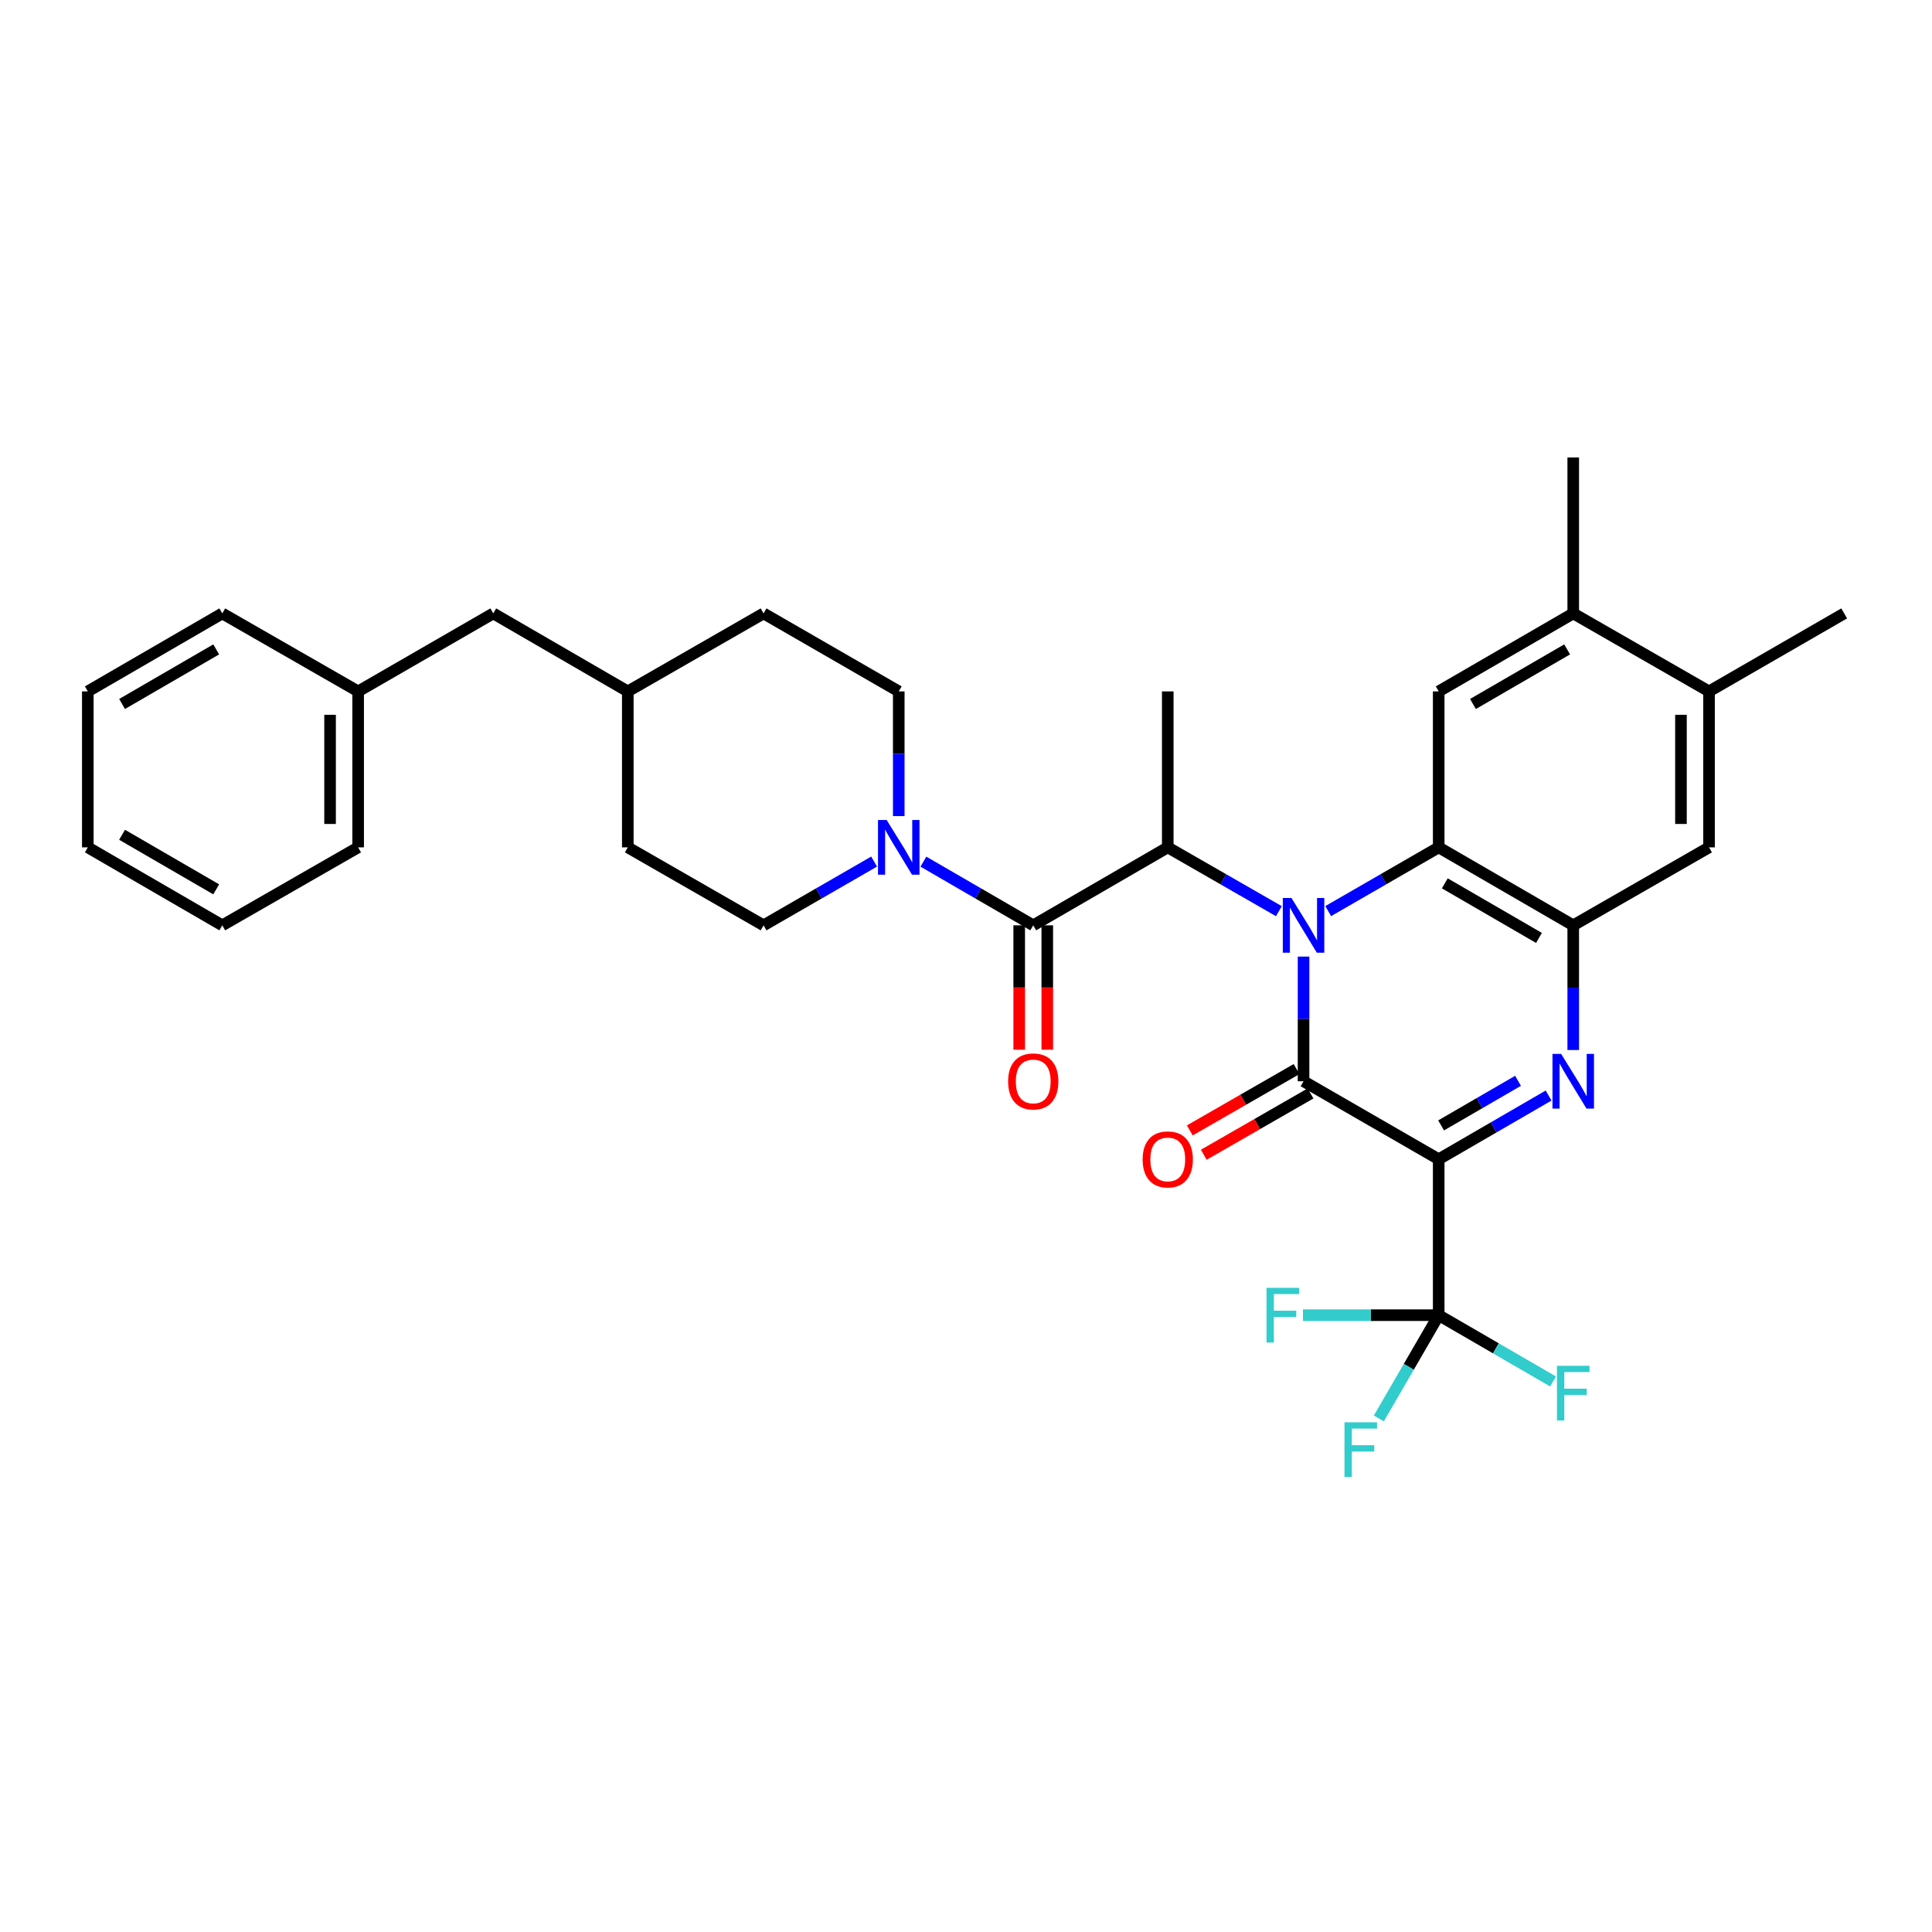 <?xml version='1.0' encoding='iso-8859-1'?>
<svg version='1.1' baseProfile='full'
              xmlns='http://www.w3.org/2000/svg'
                      xmlns:rdkit='http://www.rdkit.org/xml'
                      xmlns:xlink='http://www.w3.org/1999/xlink'
                  xml:space='preserve'
width='1000px' height='1000px' viewBox='0 0 1000 1000'>
<!-- END OF HEADER -->
<rect style='opacity:1.0;fill:#FFFFFF;stroke:none' width='1000' height='1000' x='0' y='0'> </rect>
<path class='bond-1' d='M 674.715,495.129 L 674.715,527.394' style='fill:none;fill-rule:evenodd;stroke:#0000FF;stroke-width:6px;stroke-linecap:butt;stroke-linejoin:miter;stroke-opacity:1' />
<path class='bond-1' d='M 674.715,527.394 L 674.715,559.66' style='fill:none;fill-rule:evenodd;stroke:#000000;stroke-width:6px;stroke-linecap:butt;stroke-linejoin:miter;stroke-opacity:1' />
<path class='bond-3' d='M 687.474,471.59 L 716.073,455.091' style='fill:none;fill-rule:evenodd;stroke:#0000FF;stroke-width:6px;stroke-linecap:butt;stroke-linejoin:miter;stroke-opacity:1' />
<path class='bond-3' d='M 716.073,455.091 L 744.671,438.592' style='fill:none;fill-rule:evenodd;stroke:#000000;stroke-width:6px;stroke-linecap:butt;stroke-linejoin:miter;stroke-opacity:1' />
<path class='bond-5' d='M 661.949,471.62 L 633.189,455.106' style='fill:none;fill-rule:evenodd;stroke:#0000FF;stroke-width:6px;stroke-linecap:butt;stroke-linejoin:miter;stroke-opacity:1' />
<path class='bond-5' d='M 633.189,455.106 L 604.429,438.592' style='fill:none;fill-rule:evenodd;stroke:#000000;stroke-width:6px;stroke-linecap:butt;stroke-linejoin:miter;stroke-opacity:1' />
<path class='bond-0' d='M 744.671,600.027 L 674.715,559.66' style='fill:none;fill-rule:evenodd;stroke:#000000;stroke-width:6px;stroke-linecap:butt;stroke-linejoin:miter;stroke-opacity:1' />
<path class='bond-7' d='M 744.671,600.027 L 744.671,680.736' style='fill:none;fill-rule:evenodd;stroke:#000000;stroke-width:6px;stroke-linecap:butt;stroke-linejoin:miter;stroke-opacity:1' />
<path class='bond-33' d='M 744.671,600.027 L 773.111,583.54' style='fill:none;fill-rule:evenodd;stroke:#000000;stroke-width:6px;stroke-linecap:butt;stroke-linejoin:miter;stroke-opacity:1' />
<path class='bond-33' d='M 773.111,583.54 L 801.551,567.053' style='fill:none;fill-rule:evenodd;stroke:#0000FF;stroke-width:6px;stroke-linecap:butt;stroke-linejoin:miter;stroke-opacity:1' />
<path class='bond-33' d='M 745.915,582.508 L 765.823,570.968' style='fill:none;fill-rule:evenodd;stroke:#000000;stroke-width:6px;stroke-linecap:butt;stroke-linejoin:miter;stroke-opacity:1' />
<path class='bond-33' d='M 765.823,570.968 L 785.731,559.427' style='fill:none;fill-rule:evenodd;stroke:#0000FF;stroke-width:6px;stroke-linecap:butt;stroke-linejoin:miter;stroke-opacity:1' />
<path class='bond-13' d='M 671.097,553.359 L 643.466,569.228' style='fill:none;fill-rule:evenodd;stroke:#000000;stroke-width:6px;stroke-linecap:butt;stroke-linejoin:miter;stroke-opacity:1' />
<path class='bond-13' d='M 643.466,569.228 L 615.836,585.096' style='fill:none;fill-rule:evenodd;stroke:#FF0000;stroke-width:6px;stroke-linecap:butt;stroke-linejoin:miter;stroke-opacity:1' />
<path class='bond-13' d='M 678.334,565.961 L 650.704,581.829' style='fill:none;fill-rule:evenodd;stroke:#000000;stroke-width:6px;stroke-linecap:butt;stroke-linejoin:miter;stroke-opacity:1' />
<path class='bond-13' d='M 650.704,581.829 L 623.074,597.698' style='fill:none;fill-rule:evenodd;stroke:#FF0000;stroke-width:6px;stroke-linecap:butt;stroke-linejoin:miter;stroke-opacity:1' />
<path class='bond-2' d='M 814.303,543.482 L 814.303,511.217' style='fill:none;fill-rule:evenodd;stroke:#0000FF;stroke-width:6px;stroke-linecap:butt;stroke-linejoin:miter;stroke-opacity:1' />
<path class='bond-2' d='M 814.303,511.217 L 814.303,478.951' style='fill:none;fill-rule:evenodd;stroke:#000000;stroke-width:6px;stroke-linecap:butt;stroke-linejoin:miter;stroke-opacity:1' />
<path class='bond-4' d='M 744.671,438.592 L 814.303,478.951' style='fill:none;fill-rule:evenodd;stroke:#000000;stroke-width:6px;stroke-linecap:butt;stroke-linejoin:miter;stroke-opacity:1' />
<path class='bond-4' d='M 747.829,457.219 L 796.571,485.47' style='fill:none;fill-rule:evenodd;stroke:#000000;stroke-width:6px;stroke-linecap:butt;stroke-linejoin:miter;stroke-opacity:1' />
<path class='bond-9' d='M 744.671,438.592 L 744.671,357.867' style='fill:none;fill-rule:evenodd;stroke:#000000;stroke-width:6px;stroke-linecap:butt;stroke-linejoin:miter;stroke-opacity:1' />
<path class='bond-10' d='M 814.303,478.951 L 884.59,438.592' style='fill:none;fill-rule:evenodd;stroke:#000000;stroke-width:6px;stroke-linecap:butt;stroke-linejoin:miter;stroke-opacity:1' />
<path class='bond-6' d='M 604.429,438.592 L 534.804,478.951' style='fill:none;fill-rule:evenodd;stroke:#000000;stroke-width:6px;stroke-linecap:butt;stroke-linejoin:miter;stroke-opacity:1' />
<path class='bond-23' d='M 604.429,438.592 L 604.429,357.867' style='fill:none;fill-rule:evenodd;stroke:#000000;stroke-width:6px;stroke-linecap:butt;stroke-linejoin:miter;stroke-opacity:1' />
<path class='bond-8' d='M 534.804,478.951 L 506.376,462.468' style='fill:none;fill-rule:evenodd;stroke:#000000;stroke-width:6px;stroke-linecap:butt;stroke-linejoin:miter;stroke-opacity:1' />
<path class='bond-8' d='M 506.376,462.468 L 477.947,445.986' style='fill:none;fill-rule:evenodd;stroke:#0000FF;stroke-width:6px;stroke-linecap:butt;stroke-linejoin:miter;stroke-opacity:1' />
<path class='bond-14' d='M 527.538,478.951 L 527.538,511.137' style='fill:none;fill-rule:evenodd;stroke:#000000;stroke-width:6px;stroke-linecap:butt;stroke-linejoin:miter;stroke-opacity:1' />
<path class='bond-14' d='M 527.538,511.137 L 527.538,543.322' style='fill:none;fill-rule:evenodd;stroke:#FF0000;stroke-width:6px;stroke-linecap:butt;stroke-linejoin:miter;stroke-opacity:1' />
<path class='bond-14' d='M 542.07,478.951 L 542.07,511.137' style='fill:none;fill-rule:evenodd;stroke:#000000;stroke-width:6px;stroke-linecap:butt;stroke-linejoin:miter;stroke-opacity:1' />
<path class='bond-14' d='M 542.07,511.137 L 542.07,543.322' style='fill:none;fill-rule:evenodd;stroke:#FF0000;stroke-width:6px;stroke-linecap:butt;stroke-linejoin:miter;stroke-opacity:1' />
<path class='bond-17' d='M 744.671,680.736 L 729.182,707.458' style='fill:none;fill-rule:evenodd;stroke:#000000;stroke-width:6px;stroke-linecap:butt;stroke-linejoin:miter;stroke-opacity:1' />
<path class='bond-17' d='M 729.182,707.458 L 713.693,734.181' style='fill:none;fill-rule:evenodd;stroke:#33CCCC;stroke-width:6px;stroke-linecap:butt;stroke-linejoin:miter;stroke-opacity:1' />
<path class='bond-18' d='M 744.671,680.736 L 709.535,680.736' style='fill:none;fill-rule:evenodd;stroke:#000000;stroke-width:6px;stroke-linecap:butt;stroke-linejoin:miter;stroke-opacity:1' />
<path class='bond-18' d='M 709.535,680.736 L 674.399,680.736' style='fill:none;fill-rule:evenodd;stroke:#33CCCC;stroke-width:6px;stroke-linecap:butt;stroke-linejoin:miter;stroke-opacity:1' />
<path class='bond-19' d='M 744.671,680.736 L 774.271,697.892' style='fill:none;fill-rule:evenodd;stroke:#000000;stroke-width:6px;stroke-linecap:butt;stroke-linejoin:miter;stroke-opacity:1' />
<path class='bond-19' d='M 774.271,697.892 L 803.871,715.048' style='fill:none;fill-rule:evenodd;stroke:#33CCCC;stroke-width:6px;stroke-linecap:butt;stroke-linejoin:miter;stroke-opacity:1' />
<path class='bond-15' d='M 465.196,422.414 L 465.196,390.14' style='fill:none;fill-rule:evenodd;stroke:#0000FF;stroke-width:6px;stroke-linecap:butt;stroke-linejoin:miter;stroke-opacity:1' />
<path class='bond-15' d='M 465.196,390.14 L 465.196,357.867' style='fill:none;fill-rule:evenodd;stroke:#000000;stroke-width:6px;stroke-linecap:butt;stroke-linejoin:miter;stroke-opacity:1' />
<path class='bond-16' d='M 452.436,445.952 L 423.83,462.451' style='fill:none;fill-rule:evenodd;stroke:#0000FF;stroke-width:6px;stroke-linecap:butt;stroke-linejoin:miter;stroke-opacity:1' />
<path class='bond-16' d='M 423.83,462.451 L 395.224,478.951' style='fill:none;fill-rule:evenodd;stroke:#000000;stroke-width:6px;stroke-linecap:butt;stroke-linejoin:miter;stroke-opacity:1' />
<path class='bond-11' d='M 744.671,357.867 L 814.303,317.5' style='fill:none;fill-rule:evenodd;stroke:#000000;stroke-width:6px;stroke-linecap:butt;stroke-linejoin:miter;stroke-opacity:1' />
<path class='bond-11' d='M 762.404,364.384 L 811.147,336.127' style='fill:none;fill-rule:evenodd;stroke:#000000;stroke-width:6px;stroke-linecap:butt;stroke-linejoin:miter;stroke-opacity:1' />
<path class='bond-34' d='M 884.59,438.592 L 884.59,357.867' style='fill:none;fill-rule:evenodd;stroke:#000000;stroke-width:6px;stroke-linecap:butt;stroke-linejoin:miter;stroke-opacity:1' />
<path class='bond-34' d='M 870.058,426.483 L 870.058,369.976' style='fill:none;fill-rule:evenodd;stroke:#000000;stroke-width:6px;stroke-linecap:butt;stroke-linejoin:miter;stroke-opacity:1' />
<path class='bond-12' d='M 814.303,317.5 L 884.59,357.867' style='fill:none;fill-rule:evenodd;stroke:#000000;stroke-width:6px;stroke-linecap:butt;stroke-linejoin:miter;stroke-opacity:1' />
<path class='bond-26' d='M 814.303,317.5 L 814.303,236.775' style='fill:none;fill-rule:evenodd;stroke:#000000;stroke-width:6px;stroke-linecap:butt;stroke-linejoin:miter;stroke-opacity:1' />
<path class='bond-27' d='M 884.59,357.867 L 954.545,317.5' style='fill:none;fill-rule:evenodd;stroke:#000000;stroke-width:6px;stroke-linecap:butt;stroke-linejoin:miter;stroke-opacity:1' />
<path class='bond-21' d='M 465.196,357.867 L 395.224,317.5' style='fill:none;fill-rule:evenodd;stroke:#000000;stroke-width:6px;stroke-linecap:butt;stroke-linejoin:miter;stroke-opacity:1' />
<path class='bond-22' d='M 395.224,478.951 L 324.946,438.592' style='fill:none;fill-rule:evenodd;stroke:#000000;stroke-width:6px;stroke-linecap:butt;stroke-linejoin:miter;stroke-opacity:1' />
<path class='bond-20' d='M 255.313,317.5 L 324.946,357.867' style='fill:none;fill-rule:evenodd;stroke:#000000;stroke-width:6px;stroke-linecap:butt;stroke-linejoin:miter;stroke-opacity:1' />
<path class='bond-25' d='M 255.313,317.5 L 185.374,357.867' style='fill:none;fill-rule:evenodd;stroke:#000000;stroke-width:6px;stroke-linecap:butt;stroke-linejoin:miter;stroke-opacity:1' />
<path class='bond-35' d='M 395.224,317.5 L 324.946,357.867' style='fill:none;fill-rule:evenodd;stroke:#000000;stroke-width:6px;stroke-linecap:butt;stroke-linejoin:miter;stroke-opacity:1' />
<path class='bond-24' d='M 324.946,438.592 L 324.946,357.867' style='fill:none;fill-rule:evenodd;stroke:#000000;stroke-width:6px;stroke-linecap:butt;stroke-linejoin:miter;stroke-opacity:1' />
<path class='bond-28' d='M 185.374,357.867 L 185.374,438.592' style='fill:none;fill-rule:evenodd;stroke:#000000;stroke-width:6px;stroke-linecap:butt;stroke-linejoin:miter;stroke-opacity:1' />
<path class='bond-28' d='M 170.842,369.976 L 170.842,426.483' style='fill:none;fill-rule:evenodd;stroke:#000000;stroke-width:6px;stroke-linecap:butt;stroke-linejoin:miter;stroke-opacity:1' />
<path class='bond-29' d='M 185.374,357.867 L 115.055,317.5' style='fill:none;fill-rule:evenodd;stroke:#000000;stroke-width:6px;stroke-linecap:butt;stroke-linejoin:miter;stroke-opacity:1' />
<path class='bond-31' d='M 185.374,438.592 L 115.055,478.951' style='fill:none;fill-rule:evenodd;stroke:#000000;stroke-width:6px;stroke-linecap:butt;stroke-linejoin:miter;stroke-opacity:1' />
<path class='bond-30' d='M 115.055,317.5 L 45.455,357.867' style='fill:none;fill-rule:evenodd;stroke:#000000;stroke-width:6px;stroke-linecap:butt;stroke-linejoin:miter;stroke-opacity:1' />
<path class='bond-30' d='M 111.906,336.126 L 63.185,364.383' style='fill:none;fill-rule:evenodd;stroke:#000000;stroke-width:6px;stroke-linecap:butt;stroke-linejoin:miter;stroke-opacity:1' />
<path class='bond-32' d='M 45.455,357.867 L 45.455,438.592' style='fill:none;fill-rule:evenodd;stroke:#000000;stroke-width:6px;stroke-linecap:butt;stroke-linejoin:miter;stroke-opacity:1' />
<path class='bond-36' d='M 115.055,478.951 L 45.455,438.592' style='fill:none;fill-rule:evenodd;stroke:#000000;stroke-width:6px;stroke-linecap:butt;stroke-linejoin:miter;stroke-opacity:1' />
<path class='bond-36' d='M 111.904,460.326 L 63.184,432.075' style='fill:none;fill-rule:evenodd;stroke:#000000;stroke-width:6px;stroke-linecap:butt;stroke-linejoin:miter;stroke-opacity:1' />
<path  class='atom-0' d='M 668.455 464.791
L 677.735 479.791
Q 678.655 481.271, 680.135 483.951
Q 681.615 486.631, 681.695 486.791
L 681.695 464.791
L 685.455 464.791
L 685.455 493.111
L 681.575 493.111
L 671.615 476.711
Q 670.455 474.791, 669.215 472.591
Q 668.015 470.391, 667.655 469.711
L 667.655 493.111
L 663.975 493.111
L 663.975 464.791
L 668.455 464.791
' fill='#0000FF'/>
<path  class='atom-3' d='M 808.043 545.5
L 817.323 560.5
Q 818.243 561.98, 819.723 564.66
Q 821.203 567.34, 821.283 567.5
L 821.283 545.5
L 825.043 545.5
L 825.043 573.82
L 821.163 573.82
L 811.203 557.42
Q 810.043 555.5, 808.803 553.3
Q 807.603 551.1, 807.243 550.42
L 807.243 573.82
L 803.563 573.82
L 803.563 545.5
L 808.043 545.5
' fill='#0000FF'/>
<path  class='atom-9' d='M 458.936 424.432
L 468.216 439.432
Q 469.136 440.912, 470.616 443.592
Q 472.096 446.272, 472.176 446.432
L 472.176 424.432
L 475.936 424.432
L 475.936 452.752
L 472.056 452.752
L 462.096 436.352
Q 460.936 434.432, 459.696 432.232
Q 458.496 430.032, 458.136 429.352
L 458.136 452.752
L 454.456 452.752
L 454.456 424.432
L 458.936 424.432
' fill='#0000FF'/>
<path  class='atom-14' d='M 591.429 600.107
Q 591.429 593.307, 594.789 589.507
Q 598.149 585.707, 604.429 585.707
Q 610.709 585.707, 614.069 589.507
Q 617.429 593.307, 617.429 600.107
Q 617.429 606.987, 614.029 610.907
Q 610.629 614.787, 604.429 614.787
Q 598.189 614.787, 594.789 610.907
Q 591.429 607.027, 591.429 600.107
M 604.429 611.587
Q 608.749 611.587, 611.069 608.707
Q 613.429 605.787, 613.429 600.107
Q 613.429 594.547, 611.069 591.747
Q 608.749 588.907, 604.429 588.907
Q 600.109 588.907, 597.749 591.707
Q 595.429 594.507, 595.429 600.107
Q 595.429 605.827, 597.749 608.707
Q 600.109 611.587, 604.429 611.587
' fill='#FF0000'/>
<path  class='atom-15' d='M 521.804 559.74
Q 521.804 552.94, 525.164 549.14
Q 528.524 545.34, 534.804 545.34
Q 541.084 545.34, 544.444 549.14
Q 547.804 552.94, 547.804 559.74
Q 547.804 566.62, 544.404 570.54
Q 541.004 574.42, 534.804 574.42
Q 528.564 574.42, 525.164 570.54
Q 521.804 566.66, 521.804 559.74
M 534.804 571.22
Q 539.124 571.22, 541.444 568.34
Q 543.804 565.42, 543.804 559.74
Q 543.804 554.18, 541.444 551.38
Q 539.124 548.54, 534.804 548.54
Q 530.484 548.54, 528.124 551.34
Q 525.804 554.14, 525.804 559.74
Q 525.804 565.46, 528.124 568.34
Q 530.484 571.22, 534.804 571.22
' fill='#FF0000'/>
<path  class='atom-18' d='M 695.9 736.193
L 712.74 736.193
L 712.74 739.433
L 699.7 739.433
L 699.7 748.033
L 711.3 748.033
L 711.3 751.313
L 699.7 751.313
L 699.7 764.513
L 695.9 764.513
L 695.9 736.193
' fill='#33CCCC'/>
<path  class='atom-19' d='M 655.542 666.576
L 672.382 666.576
L 672.382 669.816
L 659.342 669.816
L 659.342 678.416
L 670.942 678.416
L 670.942 681.696
L 659.342 681.696
L 659.342 694.896
L 655.542 694.896
L 655.542 666.576
' fill='#33CCCC'/>
<path  class='atom-20' d='M 805.883 706.935
L 822.723 706.935
L 822.723 710.175
L 809.683 710.175
L 809.683 718.775
L 821.283 718.775
L 821.283 722.055
L 809.683 722.055
L 809.683 735.255
L 805.883 735.255
L 805.883 706.935
' fill='#33CCCC'/>
</svg>
